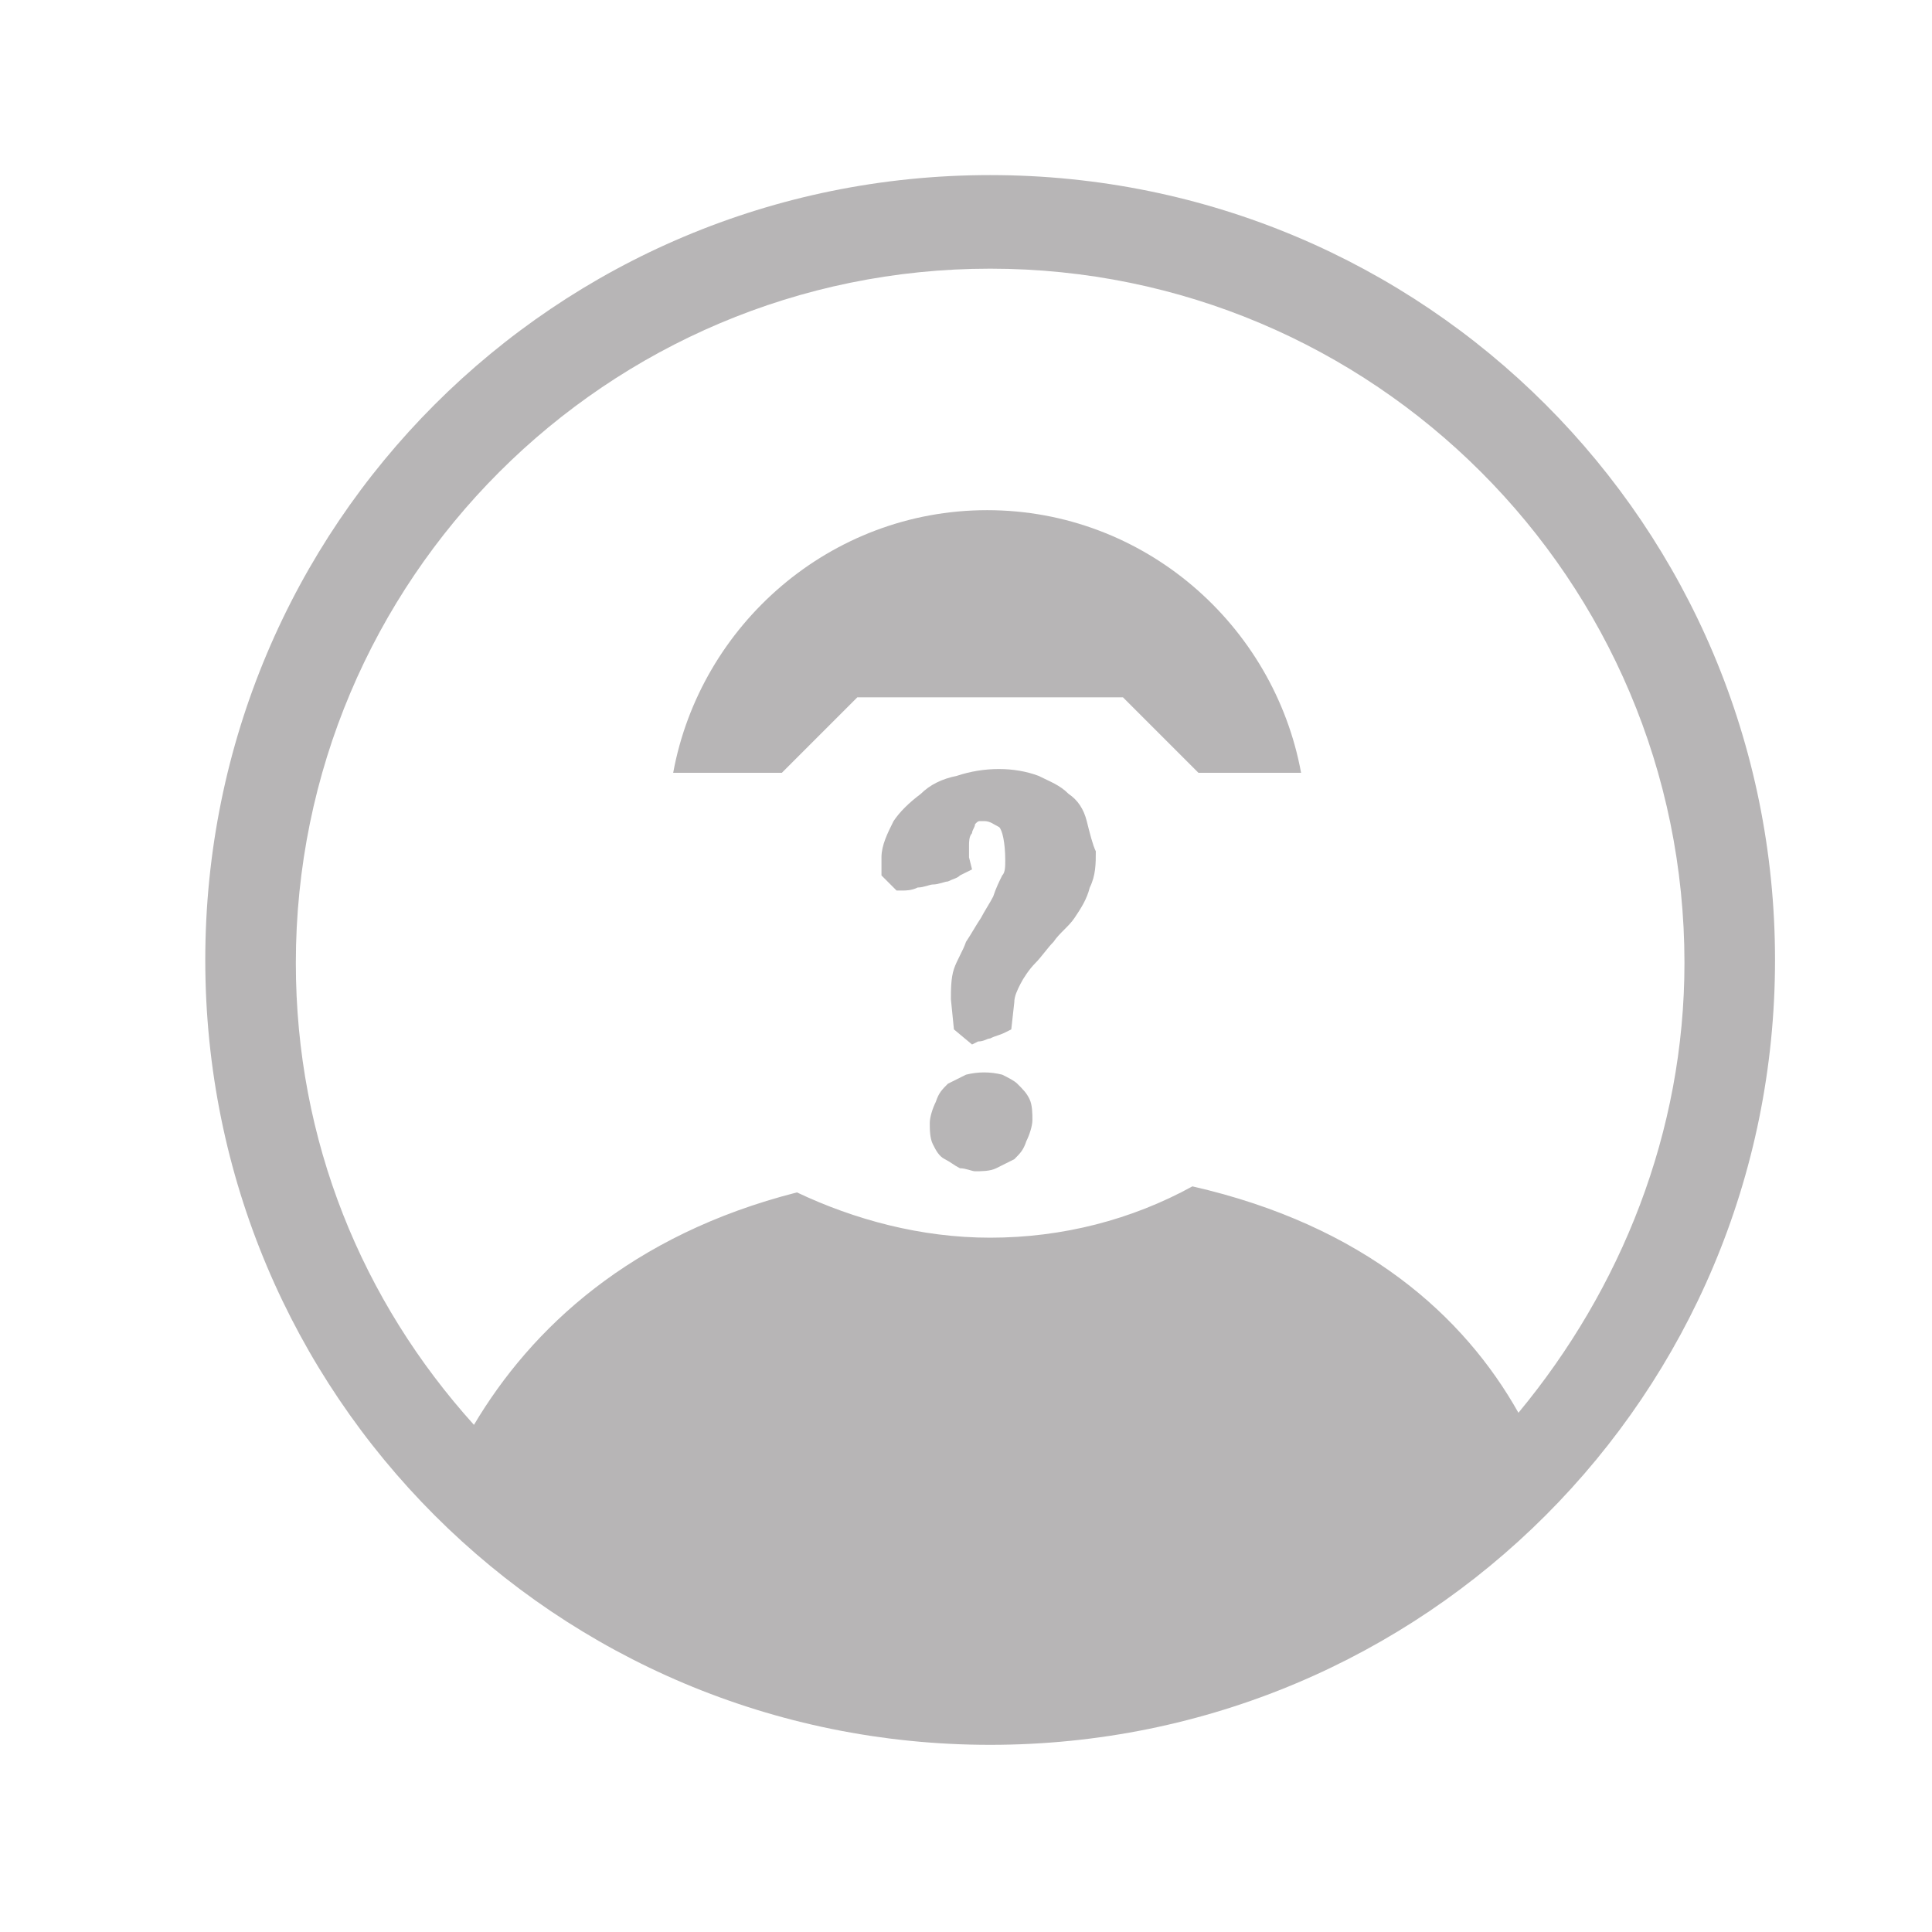 <?xml version="1.0" encoding="utf-8"?>
<!-- Generator: Adobe Illustrator 25.2.1, SVG Export Plug-In . SVG Version: 6.00 Build 0)  -->
<svg version="1.1" id="Laag_1" xmlns="http://www.w3.org/2000/svg" xmlns:xlink="http://www.w3.org/1999/xlink" x="0px" y="0px"
	 viewBox="0 0 64 64" style="enable-background:new 0 0 64 64;" xml:space="preserve">
<style type="text/css">
	.st0{fill:#B7B5B6;}
</style>
<path class="st0" d="M32.8,5.8c-14.4,0-26,11.6-26,26s11.6,26,26,26s26-11.6,26-26S47.2,5.8,32.8,5.8z M50.3,46.8
	c-1.8-3.2-5.1-6.2-10.8-7.5c-2,1.1-4.3,1.7-6.7,1.7c-2.3,0-4.5-0.6-6.4-1.5c-5.5,1.4-8.8,4.5-10.7,7.7c-3.7-4.1-5.9-9.4-5.9-15.3
	c0-12.7,10.3-23,23-23s23,10.3,23,23C55.8,37.5,53.7,42.7,50.3,46.8z"/>
<path class="st0" d="M21.5,25"/>
<path class="st0" d="M25.9,25.6l2.5-2.5h8.8l2.5,2.5h3.4c-0.9-4.9-5.2-8.7-10.4-8.7s-9.5,3.8-10.4,8.7
	C22.3,25.6,25.9,25.6,25.9,25.6z"/>
<g>
	<path class="st0" d="M36,27.2c-0.1-0.4-0.3-0.7-0.6-0.9c-0.3-0.3-0.6-0.4-1-0.6c-0.8-0.3-1.8-0.3-2.7,0c-0.5,0.1-0.9,0.3-1.2,0.6
		c-0.4,0.3-0.7,0.6-0.9,0.9c-0.2,0.4-0.4,0.8-0.4,1.2v0.2c0,0.1,0,0.2,0,0.3V29l0.5,0.5h0.2c0.1,0,0.3,0,0.5-0.1
		c0.2,0,0.4-0.1,0.5-0.1c0.2,0,0.4-0.1,0.5-0.1c0.2-0.1,0.3-0.1,0.4-0.2l0.4-0.2l-0.1-0.4c0-0.1,0-0.1,0-0.2s0-0.1,0-0.2
		s0-0.3,0.1-0.4c0-0.1,0.1-0.2,0.1-0.3c0.1-0.1,0.1-0.1,0.2-0.1h0.1c0.2,0,0.3,0.1,0.5,0.2c0.1,0.1,0.2,0.5,0.2,1.1
		c0,0.2,0,0.4-0.1,0.5c-0.1,0.2-0.2,0.4-0.3,0.7c-0.1,0.2-0.3,0.5-0.4,0.7c-0.2,0.3-0.3,0.5-0.5,0.8c-0.1,0.3-0.3,0.6-0.4,0.9
		s-0.1,0.7-0.1,1l0.1,1l0.6,0.5l0.2-0.1c0.2,0,0.3-0.1,0.4-0.1c0.2-0.1,0.3-0.1,0.5-0.2l0.2-0.1l0.1-0.9c0-0.2,0.1-0.4,0.2-0.6
		c0.1-0.2,0.3-0.5,0.5-0.7s0.4-0.5,0.6-0.7c0.2-0.3,0.5-0.5,0.7-0.8s0.4-0.6,0.5-1c0.2-0.4,0.2-0.8,0.2-1.2
		C36.2,28,36.1,27.6,36,27.2z"/>
	<path class="st0" d="M33.7,35.9c-0.1-0.1-0.3-0.2-0.5-0.3c-0.4-0.1-0.8-0.1-1.2,0c-0.2,0.1-0.4,0.2-0.6,0.3
		c-0.2,0.2-0.3,0.3-0.4,0.6c-0.1,0.2-0.2,0.5-0.2,0.7s0,0.5,0.1,0.7s0.2,0.4,0.4,0.5c0.2,0.1,0.3,0.2,0.5,0.3c0.2,0,0.4,0.1,0.5,0.1
		c0.2,0,0.5,0,0.7-0.1s0.4-0.2,0.6-0.3c0.2-0.2,0.3-0.3,0.4-0.6c0.1-0.2,0.2-0.5,0.2-0.7s0-0.5-0.1-0.7C34,36.2,33.9,36.1,33.7,35.9
		z"/>
</g>
</svg>
